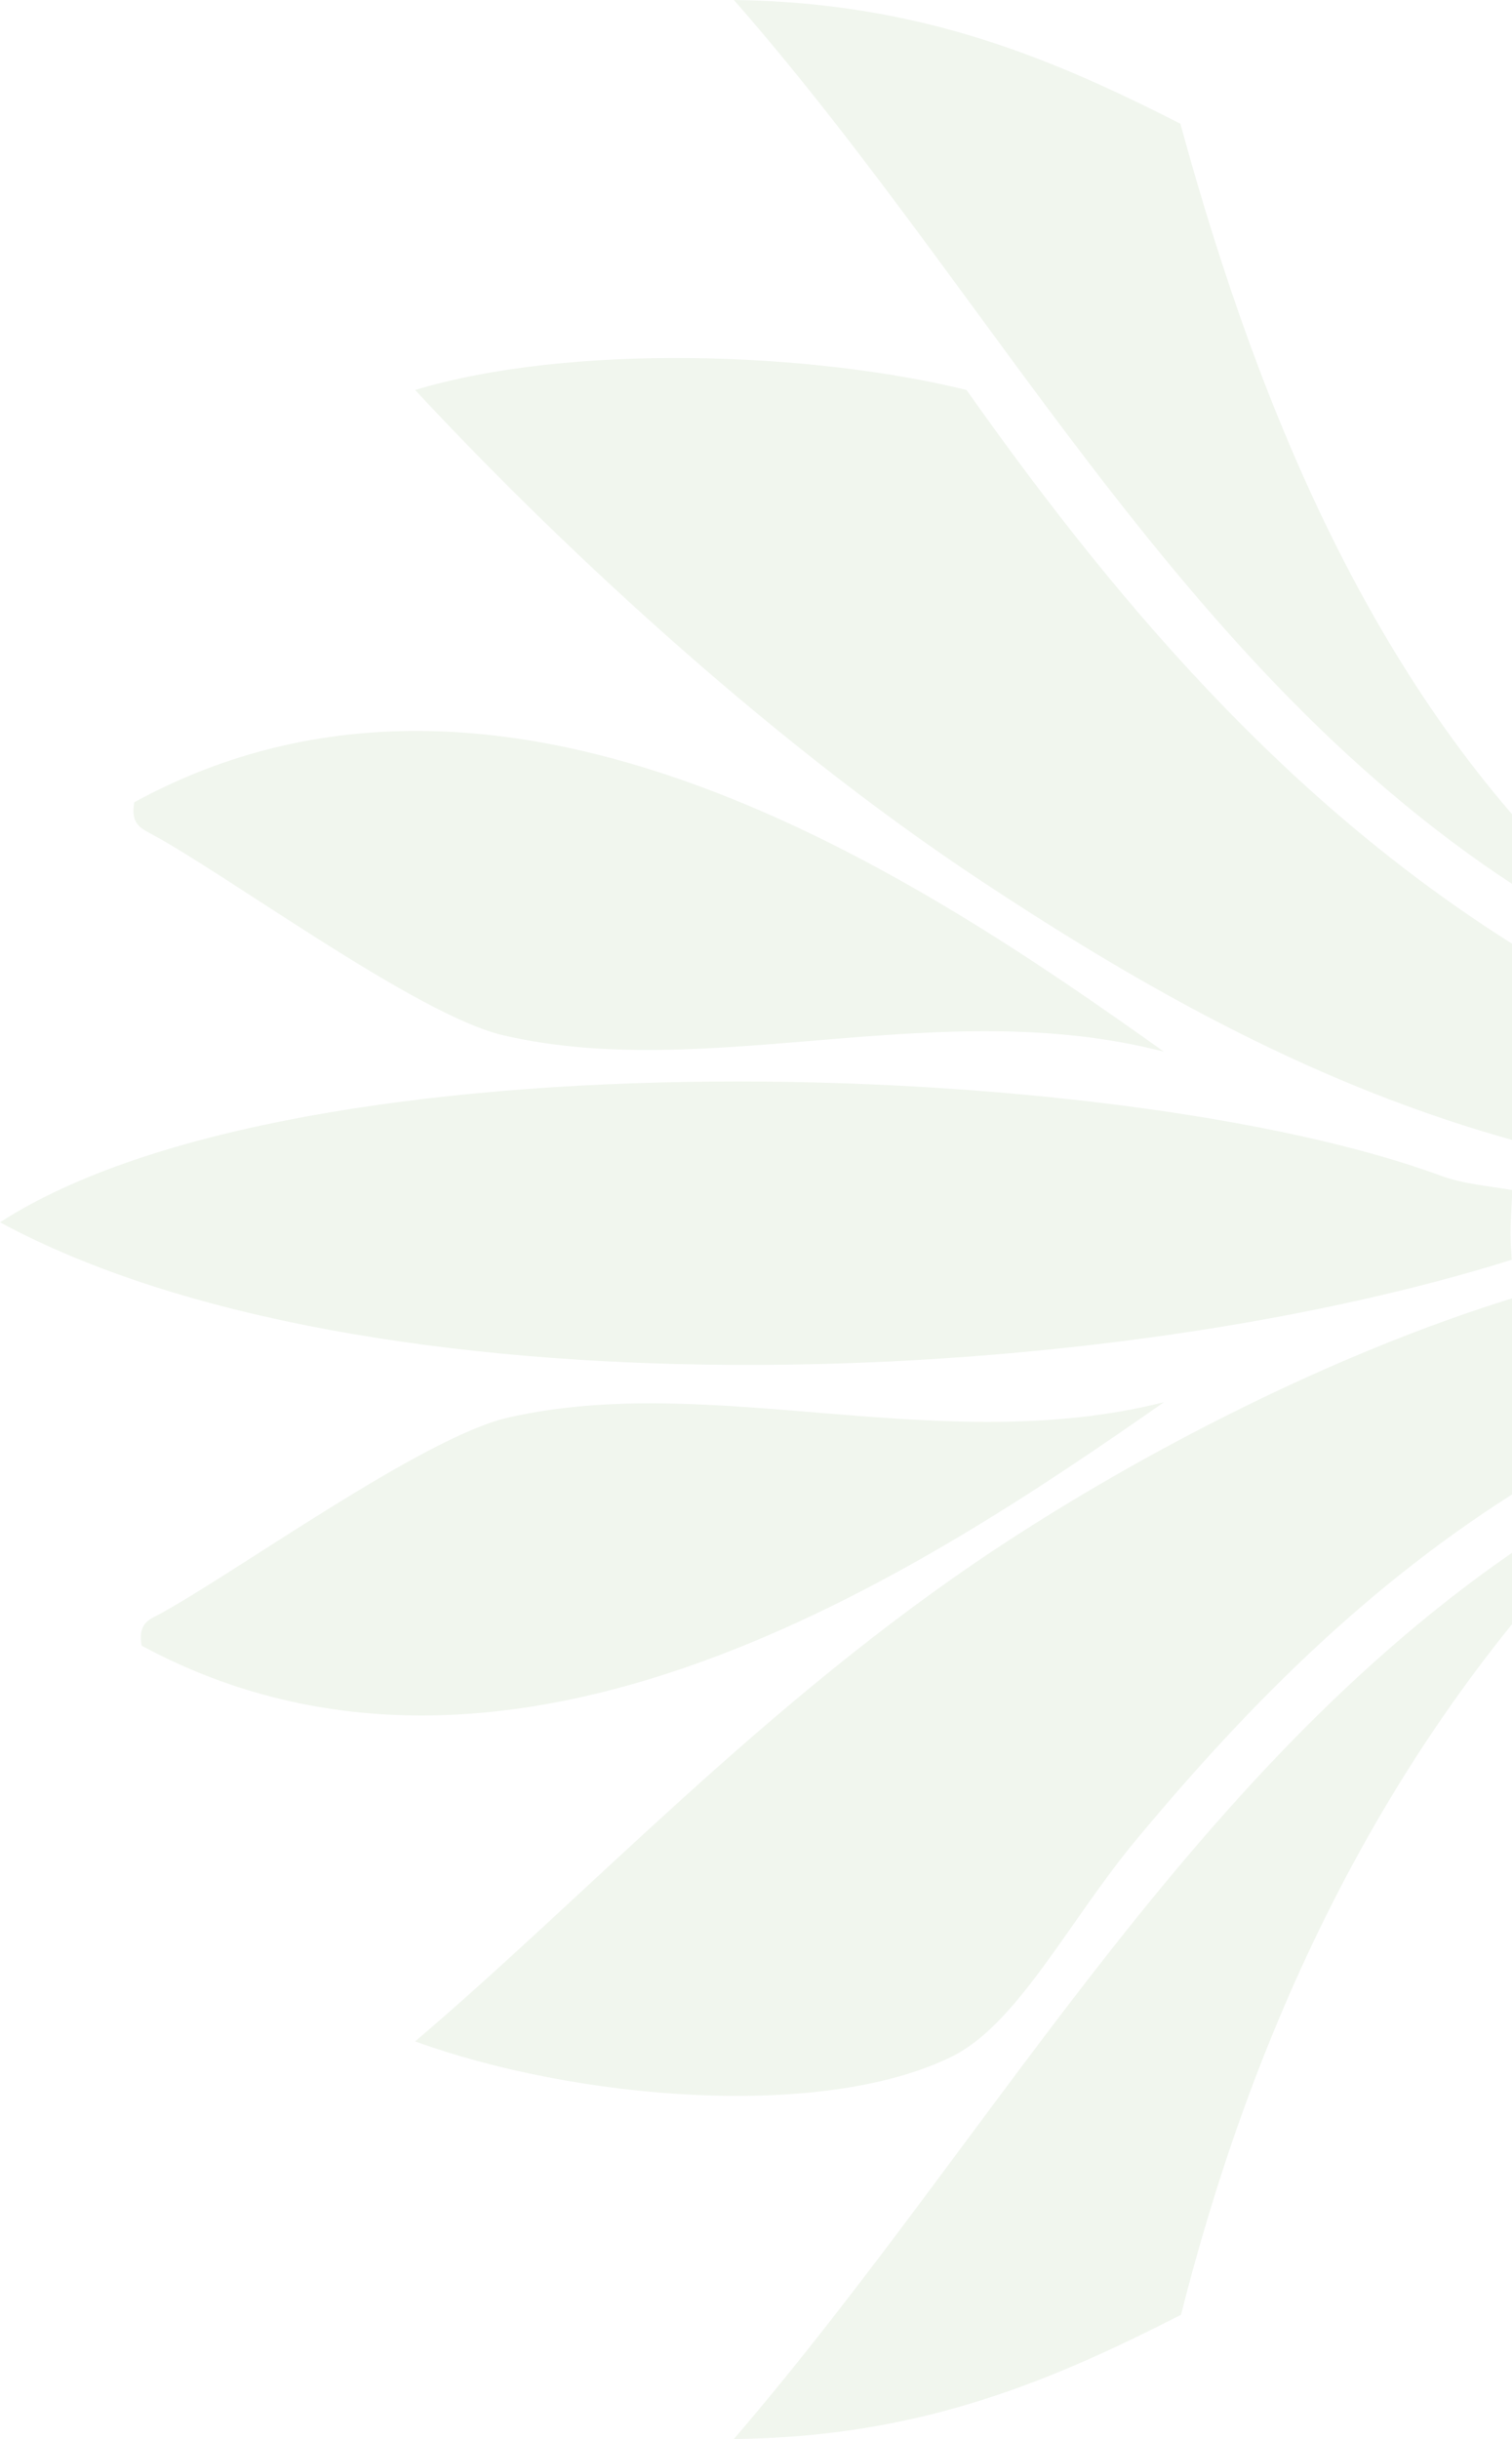 <svg data-v-ca04fc5f="" width="563" height="908" viewBox="0 0 563 908" fill="none" xmlns="http://www.w3.org/2000/svg" class="svg svg_flowerBigRight" style=""><g opacity="0.2" clip-path="url(#clip0_906_10775)"><path d="M562.899 468.999C404.297 518.706 135.548 528.298 -2.29119e-06 455.046C111.854 382.885 416.037 393.349 536.216 437.606C544.968 440.876 554.574 441.53 563.113 443.056C562.899 448.506 562.472 453.956 562.472 459.407C562.472 462.459 562.686 465.729 562.899 468.999Z" fill="#B7D1AA" style=""></path><path d="M365.64 328.13C282.625 273.354 203.45 197.823 154.58 145.186C211.987 127.855 301.618 130.85 359.878 145.186C419.419 229.49 486.216 306.519 576.914 359.797C570.939 380.124 566.884 401.949 564.75 424.844C491.551 404.731 427.742 369.212 365.64 328.13Z" fill="#B7D1AA" style=""></path><path d="M422.629 685.46C397.873 715.312 378.666 753.968 354.123 765.78C305.251 789.619 213.696 781.458 154.58 759.982C219.031 705.218 285.19 633.273 371.196 576.362C425.19 540.711 496.044 503.988 563.697 483.156C565.19 506.35 568.818 528.685 574.154 549.517C513.544 585.596 465.952 633.273 422.629 685.46Z" fill="#B7D1AA" style=""></path><path d="M273.275 0C343.204 0.861 392.541 22.167 439.517 46.055C470.406 159.257 514.595 258.9 587.956 329.489C586.24 333.579 584.738 337.452 583.237 341.541C445.738 261.913 374.737 115.784 273.275 0Z" fill="#B7D1AA" style=""></path><path d="M273.275 908C373.167 791.644 447.71 649.694 580.684 566.459C582.188 570.761 583.477 574.847 585.195 578.933C516.882 653.35 468.547 747.768 439.761 861.759C392.501 885.848 343.307 907.355 273.275 908Z" fill="#B7D1AA"></path><path d="M187.493 385.449C155.366 378.073 84.043 325.143 55.77 310.175C51.701 308.005 48.702 306.053 49.987 298.677C188.993 222.752 343.205 327.312 433.376 391.523C349.63 369.83 264.171 403.237 187.493 385.449Z" fill="#B7D1AA" style=""></path><path d="M52.745 612.667C51.47 605.45 54.445 603.328 58.483 601.417C86.324 586.559 157.307 534.979 189.186 527.762C265.269 510.356 350.066 543.045 433.376 522.031C343.69 584.649 190.673 686.96 52.745 612.667Z" fill="#B7D1AA" style=""></path></g><defs><clipPath id="clip0_906_10775"><rect width="563" height="908" fill="white"></rect></clipPath></defs></svg>